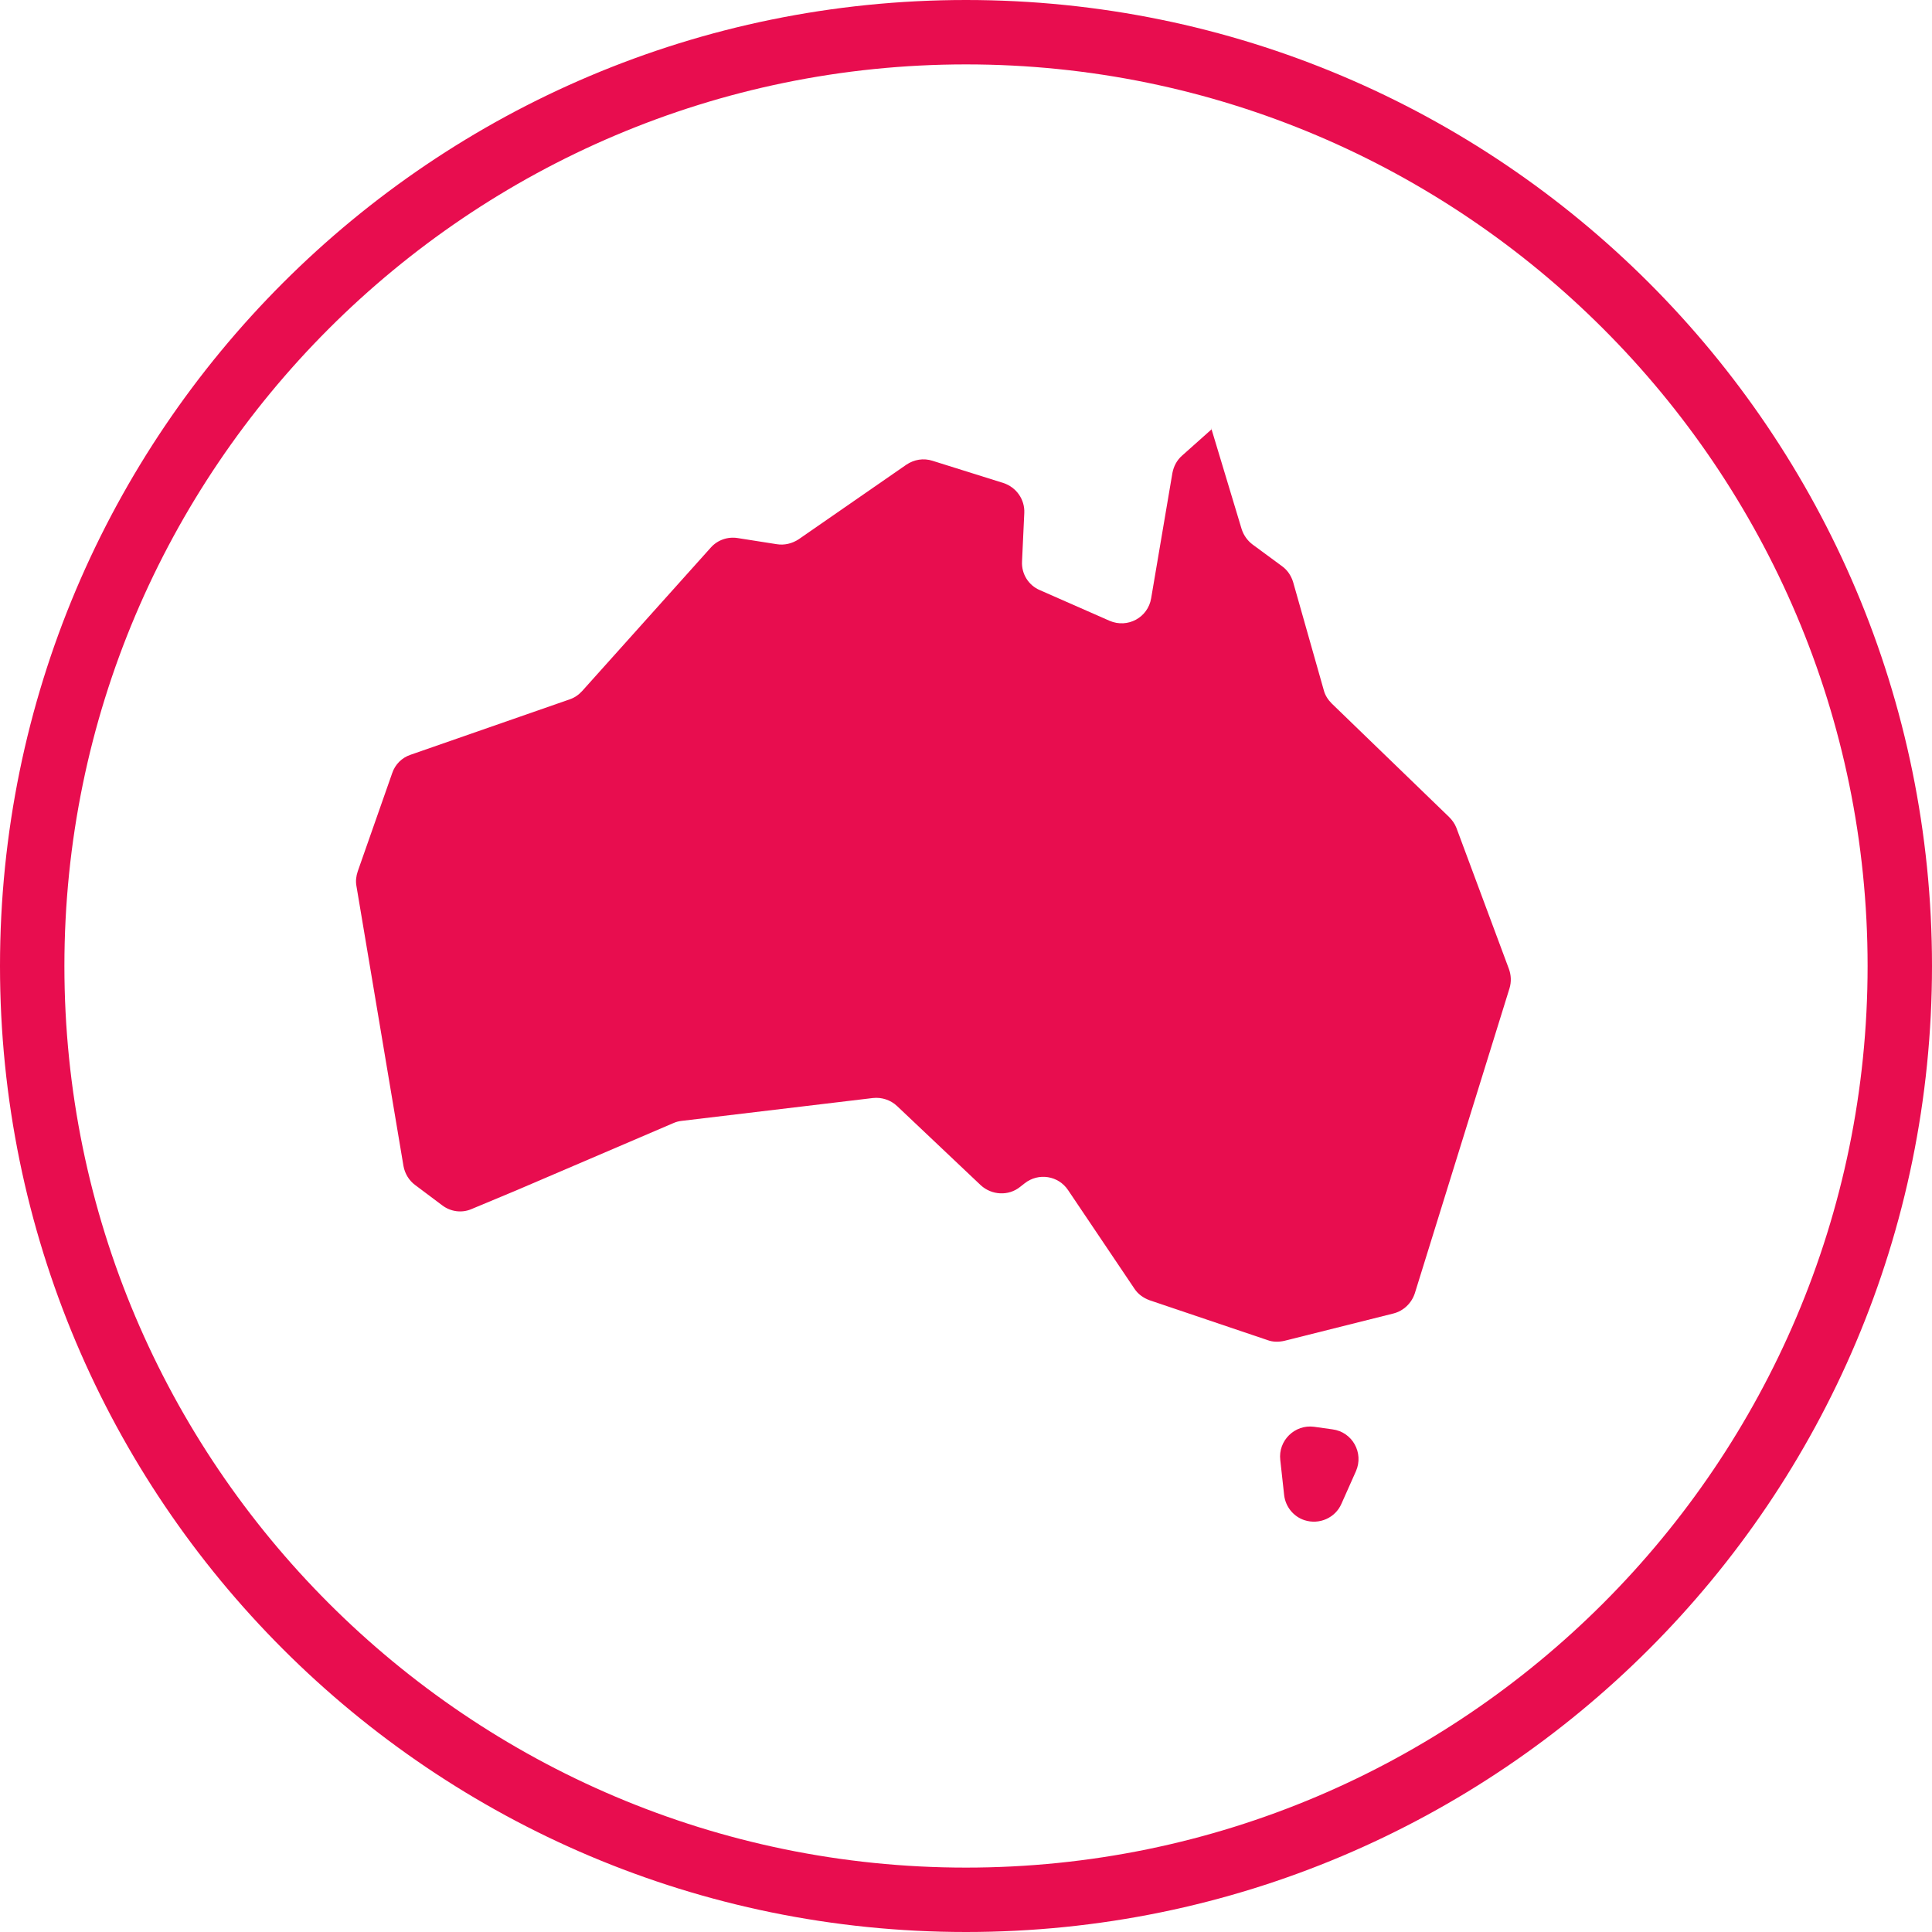 <?xml version="1.0" encoding="UTF-8"?><svg id="a" xmlns="http://www.w3.org/2000/svg" viewBox="0 0 60 60"><defs><style>.b{fill:#e80d4f;}</style></defs><path class="b" d="M30,2c15.44,0,28,12.56,28,28s-12.56,28-28,28S2,45.44,2,30,14.56,2,30,2m0-2C13.43,0,0,13.43,0,30s13.43,30,30,30,30-13.43,30-30S46.57,0,30,0h0Z"/><g><path class="b" d="M37.61,13.28l.95,3.15c.06,.19,.18,.36,.34,.48l.91,.67c.17,.12,.29,.3,.35,.5l.95,3.35c.04,.16,.13,.3,.25,.42l3.64,3.52c.1,.1,.18,.21,.23,.34l1.63,4.38c.07,.19,.08,.4,.02,.6l-2.94,9.47c-.1,.31-.35,.55-.66,.63l-3.39,.85c-.17,.04-.36,.04-.52-.02l-3.67-1.24c-.19-.07-.36-.19-.47-.36l-2.06-3.06c-.3-.45-.92-.55-1.35-.21l-.14,.11c-.36,.29-.88,.26-1.22-.05l-2.6-2.46c-.2-.19-.48-.28-.75-.25l-5.94,.71c-.09,.01-.17,.03-.26,.07l-4.88,2.09-1.39,.58c-.3,.13-.65,.08-.91-.12l-.84-.63c-.19-.14-.32-.36-.36-.59l-1.46-8.69c-.03-.16-.01-.31,.04-.46l1.07-3.05c.09-.27,.3-.48,.57-.57l4.94-1.72c.15-.05,.28-.14,.39-.26l3.99-4.45c.21-.24,.53-.35,.84-.3l1.21,.19c.24,.04,.48-.02,.68-.15l3.35-2.32c.24-.16,.53-.21,.81-.12l2.2,.69c.4,.13,.67,.51,.65,.93l-.07,1.51c-.02,.38,.2,.74,.56,.89l2.16,.95c.56,.24,1.19-.1,1.29-.7l.66-3.89c.04-.21,.14-.4,.3-.54l.92-.82Z"/><path class="b" d="M40.81,44.31l.57,.08c.62,.08,.98,.73,.73,1.3l-.45,1.01c-.19,.44-.69,.66-1.15,.51h0c-.34-.11-.59-.42-.63-.78l-.12-1.09c-.07-.6,.45-1.11,1.05-1.03Z"/></g></svg>